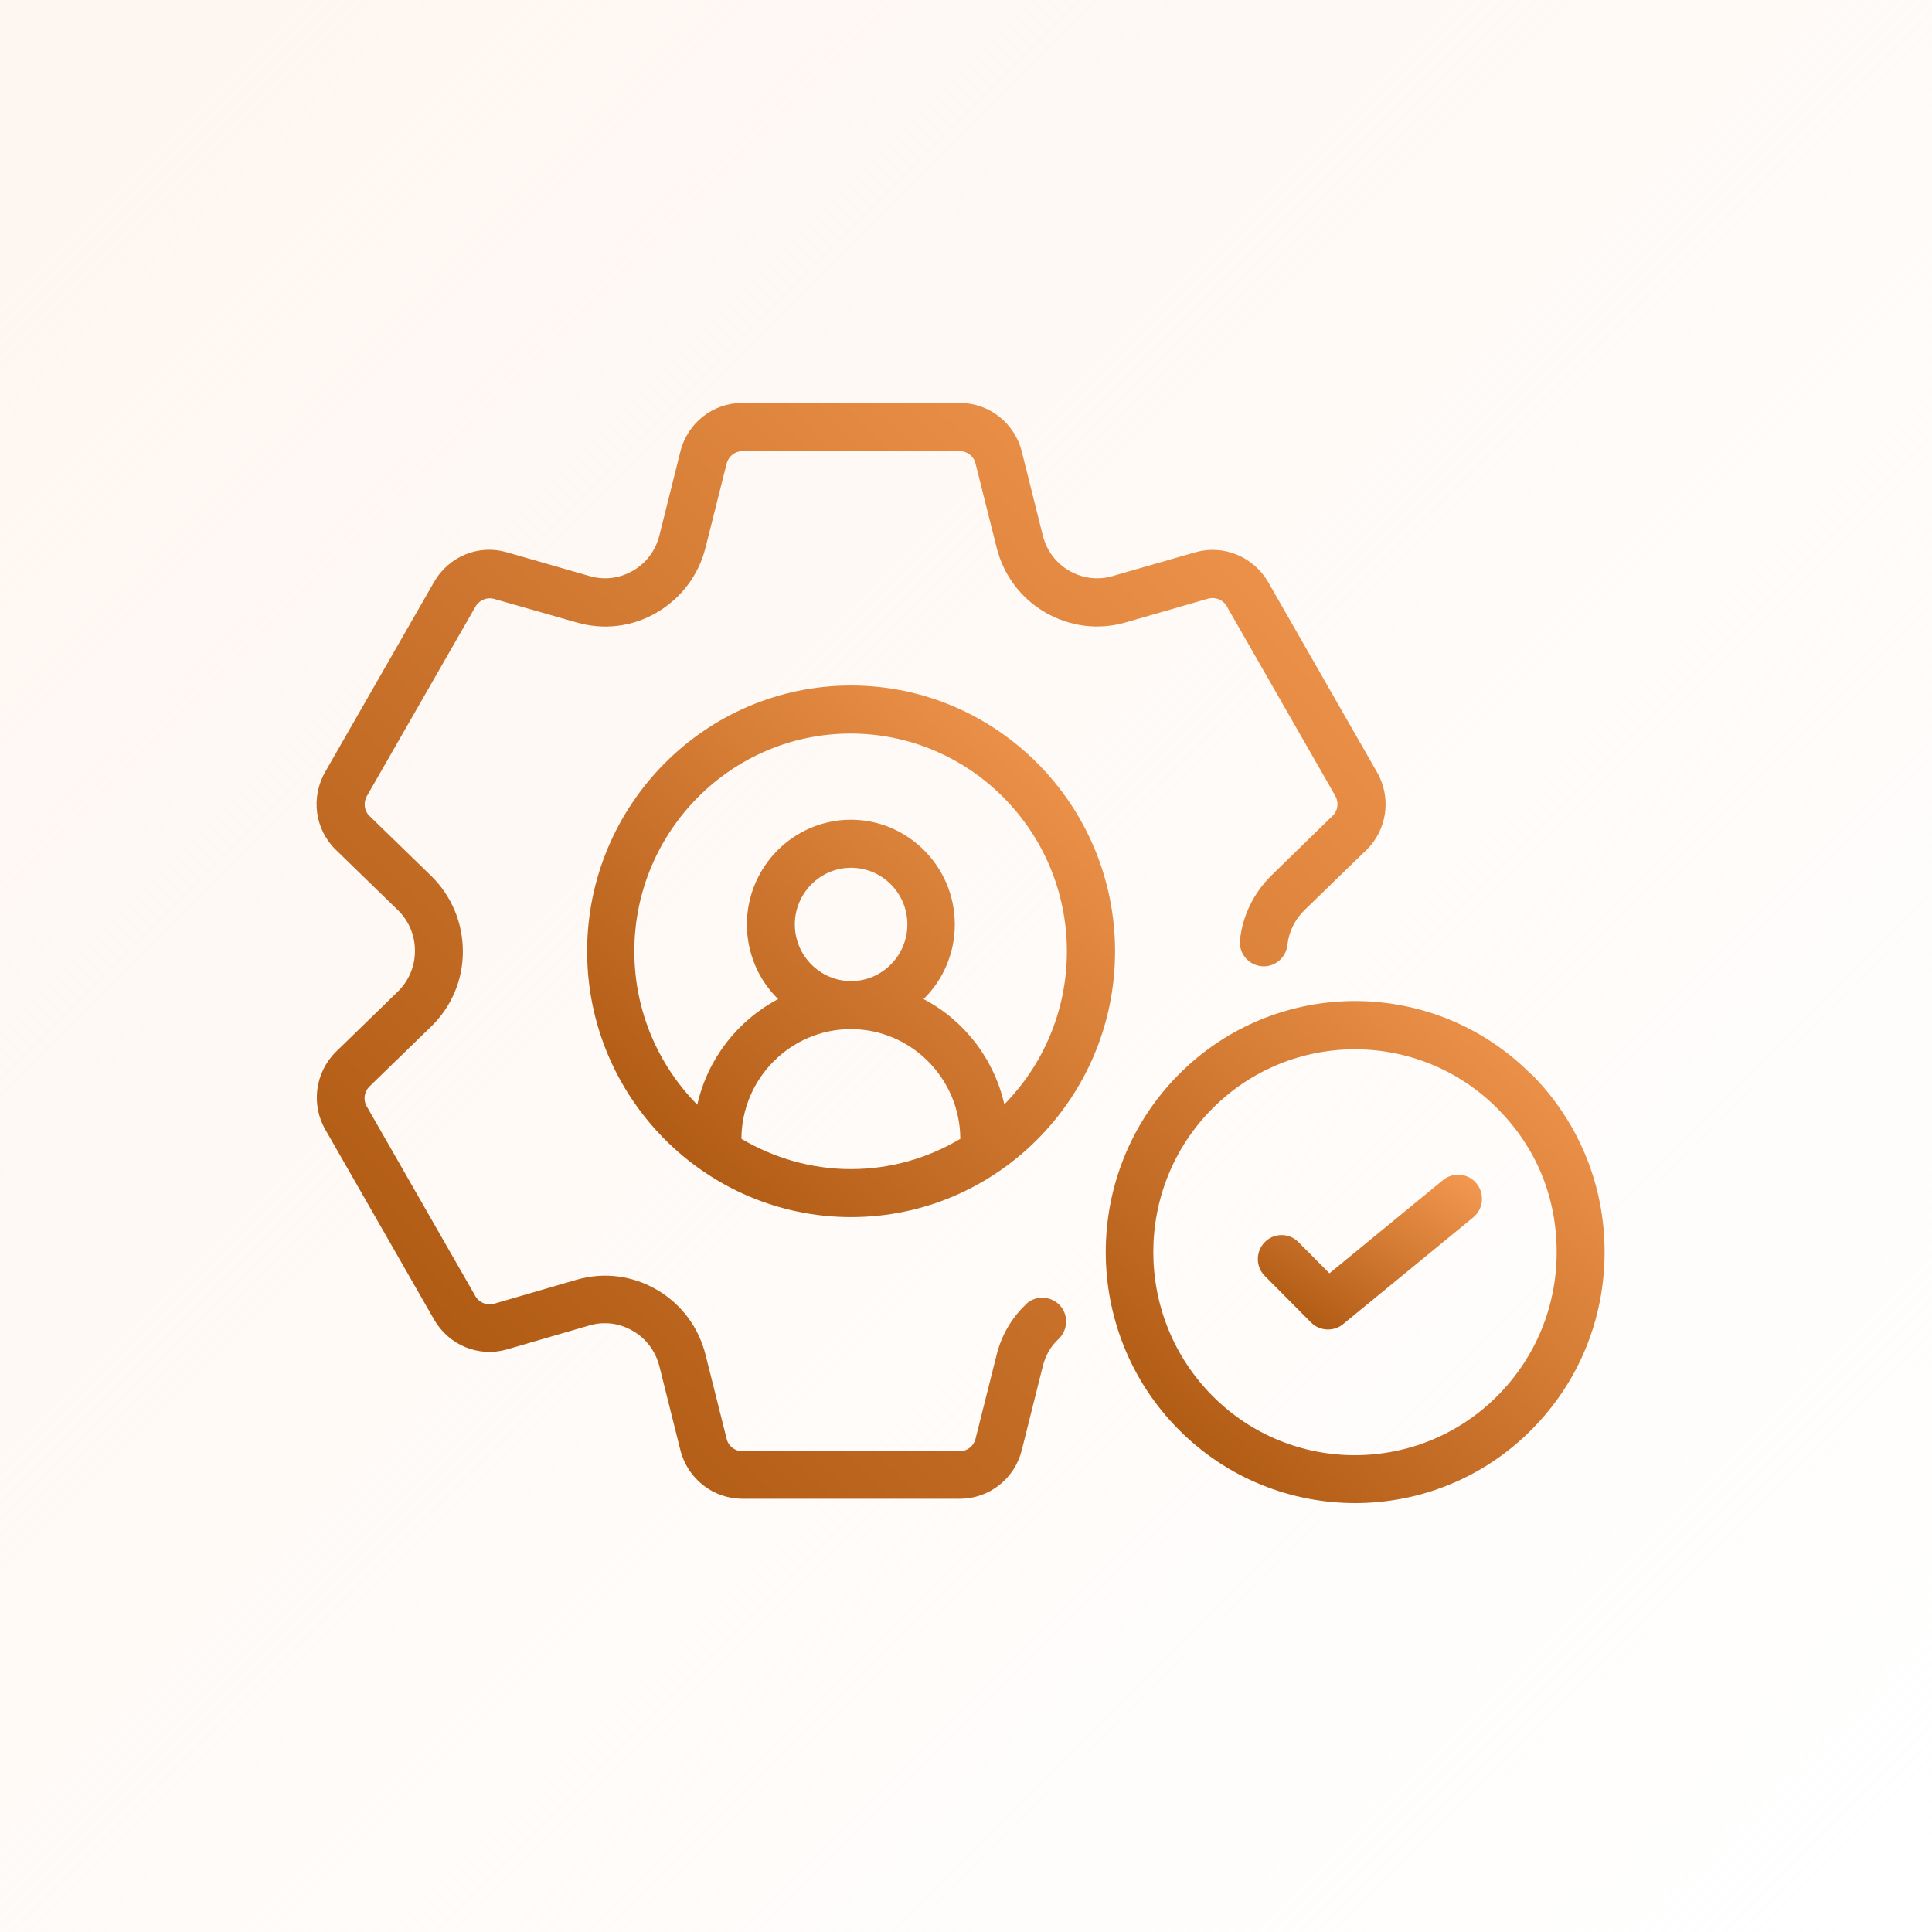 <svg width="72" height="72" viewBox="0 0 72 72" fill="none" xmlns="http://www.w3.org/2000/svg">
<rect width="72" height="72" fill="url(#paint0_linear_2014_4428)"/>
<path d="M38.231 48.615C37.689 49.125 37.316 49.779 37.138 50.503L36.356 53.617C36.285 53.895 36.045 54.083 35.77 54.083H27.665C27.39 54.083 27.141 53.895 27.079 53.617L26.297 50.503C26.039 49.465 25.399 48.606 24.484 48.069C23.569 47.533 22.502 47.398 21.48 47.694L18.406 48.589C18.139 48.66 17.855 48.544 17.721 48.311L13.669 41.233C13.527 40.992 13.572 40.688 13.767 40.491L16.069 38.254C16.824 37.52 17.25 36.527 17.25 35.462C17.25 34.397 16.833 33.395 16.069 32.643L13.767 30.406C13.572 30.218 13.536 29.914 13.669 29.673L17.721 22.604C17.864 22.362 18.148 22.246 18.406 22.317L21.48 23.194C22.493 23.489 23.56 23.364 24.475 22.827C25.39 22.29 26.039 21.431 26.297 20.393L27.079 17.279C27.15 17.002 27.39 16.814 27.665 16.814H35.77C36.045 16.814 36.294 17.002 36.356 17.279L37.138 20.393C37.396 21.431 38.044 22.299 38.96 22.827C39.875 23.355 40.941 23.489 41.954 23.194L45.029 22.308C45.296 22.237 45.58 22.353 45.713 22.586L49.765 29.663C49.899 29.905 49.863 30.209 49.668 30.397L47.366 32.643C46.717 33.287 46.309 34.128 46.211 35.023C46.158 35.515 46.513 35.954 47.002 36.007C47.49 36.061 47.926 35.703 47.979 35.211C48.033 34.728 48.246 34.281 48.61 33.922L50.912 31.686C51.703 30.925 51.863 29.717 51.312 28.768L47.26 21.691C46.709 20.742 45.598 20.286 44.549 20.581L41.466 21.467C40.924 21.628 40.346 21.557 39.848 21.27C39.351 20.984 39.004 20.519 38.862 19.955L38.08 16.832C37.813 15.767 36.862 15.016 35.77 15.016H27.665C26.572 15.016 25.621 15.758 25.355 16.832L24.573 19.955C24.43 20.519 24.084 20.984 23.586 21.27C23.089 21.557 22.52 21.628 21.969 21.467L18.885 20.581C17.837 20.277 16.726 20.733 16.175 21.691L12.123 28.76C11.572 29.717 11.732 30.916 12.523 31.677L14.824 33.914C15.242 34.317 15.464 34.862 15.464 35.444C15.464 36.017 15.233 36.554 14.824 36.956L12.523 39.193C11.741 39.963 11.581 41.171 12.132 42.11L16.184 49.188C16.735 50.136 17.846 50.593 18.894 50.289L21.969 49.394C22.52 49.233 23.098 49.313 23.586 49.6C24.084 49.886 24.43 50.36 24.573 50.915L25.355 54.038C25.621 55.103 26.572 55.854 27.665 55.854H35.769C36.862 55.854 37.813 55.112 38.08 54.038L38.862 50.915C38.96 50.521 39.155 50.172 39.448 49.904C39.804 49.564 39.83 49 39.493 48.642C39.155 48.284 38.595 48.266 38.24 48.597L38.231 48.615Z" fill="url(#paint1_linear_2014_4428)"/>
<path d="M31.718 25.547C26.288 25.547 21.881 29.994 21.881 35.453C21.881 40.911 26.297 45.358 31.718 45.358C37.139 45.358 41.555 40.911 41.555 35.453C41.555 29.994 37.139 25.547 31.718 25.547ZM27.63 42.441C27.639 40.186 29.47 38.352 31.709 38.352C33.949 38.352 35.779 40.186 35.788 42.441C34.588 43.157 33.193 43.569 31.709 43.569C30.225 43.569 28.83 43.148 27.63 42.441ZM29.621 34.451C29.621 33.288 30.563 32.339 31.718 32.339C32.873 32.339 33.815 33.287 33.815 34.451C33.815 35.614 32.873 36.562 31.718 36.562C30.563 36.562 29.621 35.614 29.621 34.451ZM37.432 41.17C37.05 39.461 35.93 38.021 34.419 37.233C35.139 36.526 35.583 35.542 35.583 34.45C35.583 32.303 33.842 30.549 31.709 30.549C29.576 30.549 27.835 32.303 27.835 34.45C27.835 35.542 28.279 36.526 28.999 37.233C27.488 38.03 26.368 39.461 25.986 41.17C24.538 39.703 23.64 37.681 23.64 35.453C23.64 30.979 27.257 27.337 31.7 27.337C36.143 27.337 39.76 30.979 39.76 35.453C39.76 37.681 38.863 39.703 37.414 41.17H37.432Z" fill="url(#paint2_linear_2014_4428)"/>
<path d="M57.07 40.044C53.444 36.393 47.553 36.393 43.927 40.044C40.302 43.694 40.302 49.627 43.927 53.278C45.74 55.103 48.122 56.016 50.503 56.016C52.884 56.016 55.266 55.103 57.078 53.278C58.838 51.506 59.798 49.162 59.798 46.656C59.798 44.151 58.829 41.807 57.078 40.035L57.07 40.044ZM55.808 52.016C52.876 54.969 48.103 54.969 45.18 52.016C42.247 49.063 42.247 44.258 45.18 41.314C46.646 39.837 48.574 39.104 50.494 39.104C52.413 39.104 54.342 39.837 55.808 41.314C57.274 42.79 58.012 44.643 58.012 46.665C58.012 48.687 57.23 50.584 55.808 52.016Z" fill="url(#paint3_linear_2014_4428)"/>
<path d="M53.774 43.981L49.544 47.453L48.389 46.289C48.042 45.94 47.482 45.94 47.136 46.289C46.789 46.638 46.789 47.202 47.136 47.551L48.86 49.287C49.029 49.457 49.26 49.546 49.491 49.546C49.686 49.546 49.891 49.484 50.051 49.349L54.903 45.368C55.285 45.054 55.338 44.491 55.027 44.106C54.716 43.721 54.156 43.667 53.774 43.981Z" fill="url(#paint4_linear_2014_4428)"/>
<defs>
<linearGradient id="paint0_linear_2014_4428" x1="72" y1="72" x2="0" y2="0" gradientUnits="userSpaceOnUse">
<stop stop-color="#FEF6F0" stop-opacity="0"/>
<stop offset="1" stop-color="#FEF6F0"/>
</linearGradient>
<linearGradient id="paint1_linear_2014_4428" x1="6.957" y1="62.625" x2="52.919" y2="14.575" gradientUnits="userSpaceOnUse">
<stop stop-color="#9A4701"/>
<stop offset="1" stop-color="#F89C54"/>
</linearGradient>
<linearGradient id="paint2_linear_2014_4428" x1="19.49" y1="48.643" x2="41.765" y2="24.936" gradientUnits="userSpaceOnUse">
<stop stop-color="#9A4701"/>
<stop offset="1" stop-color="#F89C54"/>
</linearGradient>
<linearGradient id="paint3_linear_2014_4428" x1="38.949" y1="59.118" x2="59.986" y2="36.718" gradientUnits="userSpaceOnUse">
<stop stop-color="#9A4701"/>
<stop offset="1" stop-color="#F89C54"/>
</linearGradient>
<linearGradient id="paint4_linear_2014_4428" x1="45.861" y1="50.503" x2="51.78" y2="41.319" gradientUnits="userSpaceOnUse">
<stop stop-color="#9A4701"/>
<stop offset="1" stop-color="#F89C54"/>
</linearGradient>
</defs>
</svg>
